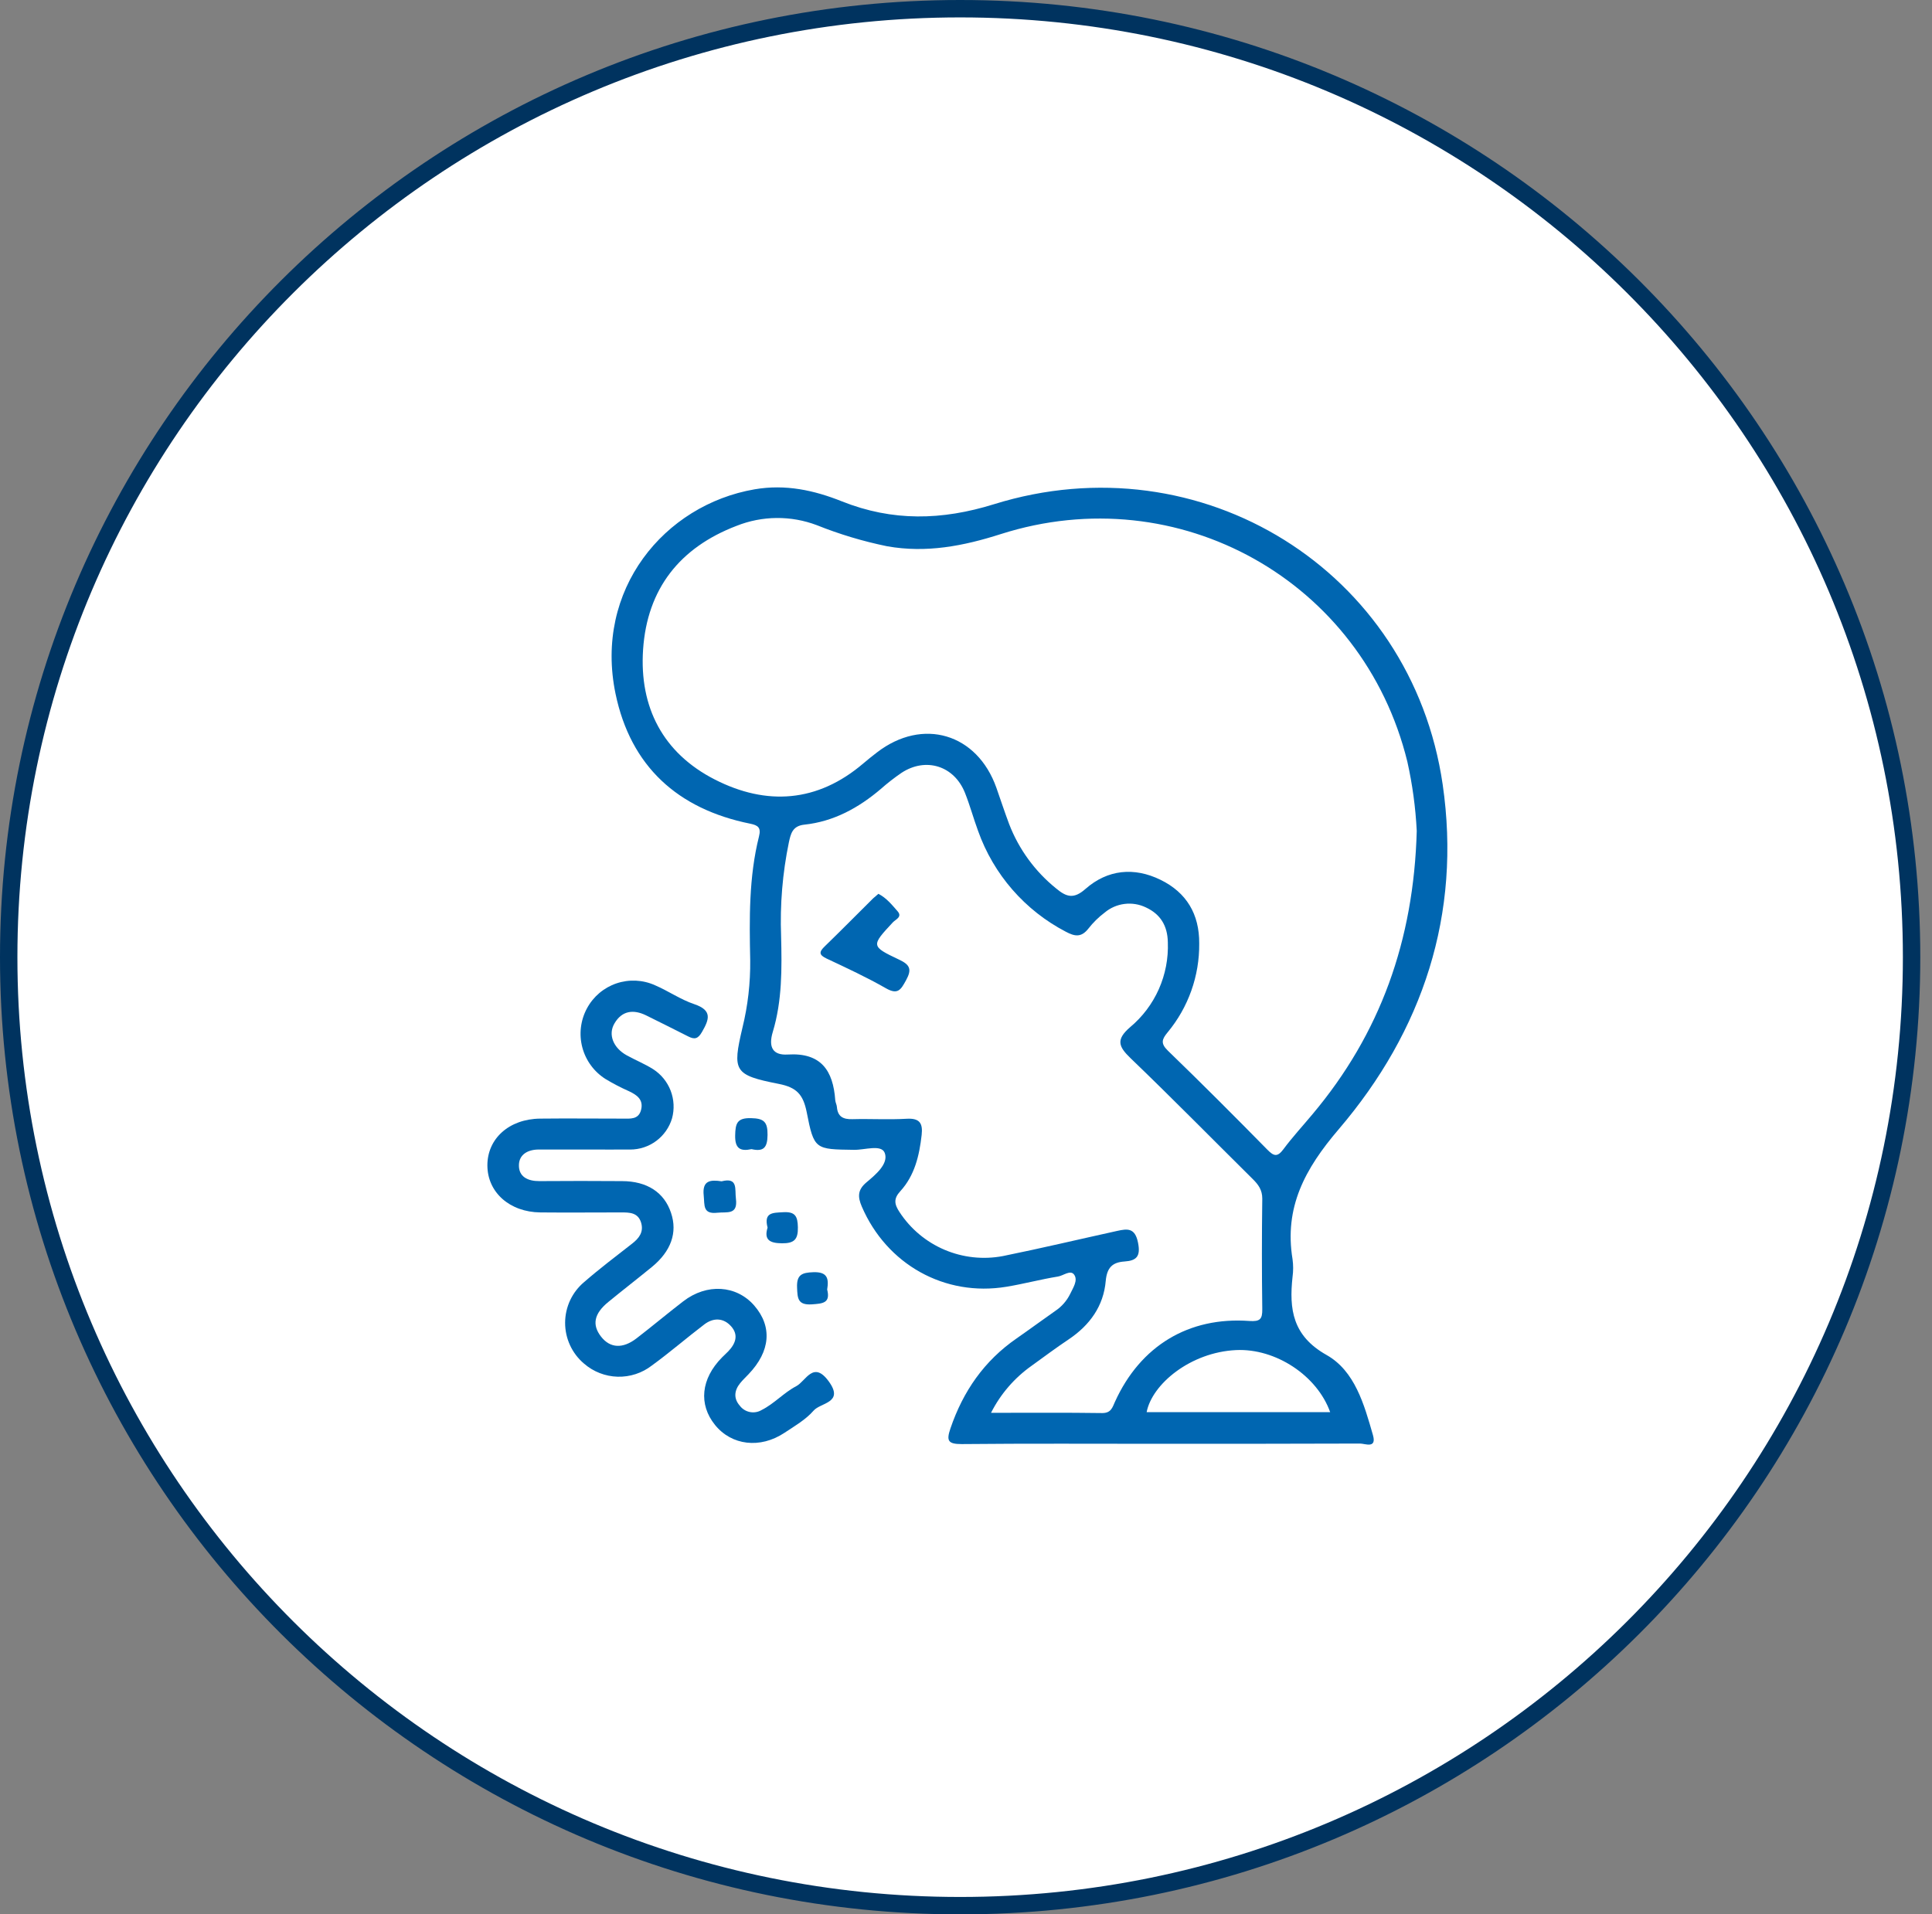 <svg xmlns="http://www.w3.org/2000/svg" width="111" height="110" viewBox="0 0 111 110" fill="none"><rect x="0" y="0" width="111" height="110" fill="#808080" stroke="none"/><path d="M109.827 55C109.827 85.098 85.355 109.5 55.163 109.5C24.972 109.5 0.5 85.098 0.5 55C0.5 24.902 24.972 0.5 55.163 0.5C85.355 0.5 109.827 24.902 109.827 55Z" fill="white" stroke="#00335F"></path><g clip-path="url(#clip0_2713_1068)"><path d="M66.644 82.961C62.845 82.961 59.047 82.94 55.248 82.977C54.465 82.977 54.364 82.787 54.605 82.081C55.331 79.945 56.545 78.192 58.411 76.903C59.156 76.386 59.884 75.846 60.63 75.325C60.996 75.082 61.29 74.745 61.484 74.351C61.649 73.998 61.947 73.574 61.714 73.243C61.502 72.945 61.098 73.3 60.784 73.35C59.791 73.511 58.815 73.774 57.824 73.937C54.274 74.524 50.945 72.652 49.515 69.334C49.269 68.761 49.273 68.365 49.781 67.938C50.289 67.51 51.066 66.877 50.832 66.249C50.642 65.741 49.684 66.08 49.075 66.07C46.834 66.037 46.769 66.07 46.346 63.895C46.144 62.898 45.777 62.483 44.744 62.281C42.158 61.773 42.071 61.547 42.656 59.053C42.968 57.784 43.117 56.48 43.102 55.172C43.053 52.786 43.021 50.395 43.608 48.057C43.735 47.555 43.55 47.42 43.1 47.329C38.934 46.488 36.231 44.029 35.365 39.865C34.123 33.886 38.167 29.008 43.356 28.116C45.131 27.811 46.773 28.17 48.369 28.808C51.276 29.968 54.114 29.903 57.106 28.973C68.994 25.273 81.098 32.774 82.887 45.078C83.969 52.513 81.754 59.225 76.908 64.894C74.971 67.161 73.773 69.374 74.261 72.358C74.307 72.692 74.307 73.032 74.261 73.366C74.059 75.232 74.261 76.757 76.214 77.857C77.842 78.775 78.374 80.697 78.879 82.456C79.111 83.263 78.421 82.945 78.142 82.947C74.31 82.961 70.477 82.961 66.644 82.961ZM81.397 47.746C81.33 46.405 81.149 45.072 80.856 43.762C78.308 33.375 67.707 27.432 57.495 30.69C55.357 31.374 53.217 31.79 50.967 31.388C49.589 31.106 48.239 30.701 46.933 30.178C45.444 29.613 43.797 29.627 42.317 30.216C39.063 31.459 37.181 33.829 36.947 37.327C36.725 40.651 38.101 43.276 41.068 44.791C44.036 46.306 46.969 46.116 49.604 43.863C49.858 43.645 50.122 43.437 50.388 43.232C53.011 41.214 56.142 42.142 57.247 45.269C57.491 45.963 57.721 46.665 57.98 47.355C58.539 48.803 59.47 50.077 60.679 51.051C61.266 51.541 61.687 51.678 62.363 51.079C63.634 49.961 65.159 49.81 66.68 50.556C68.167 51.285 68.911 52.527 68.899 54.21C68.918 56.074 68.275 57.884 67.084 59.318C66.761 59.709 66.662 59.949 67.1 60.373C69.032 62.241 70.933 64.147 72.817 66.064C73.184 66.437 73.392 66.499 73.735 66.037C74.255 65.337 74.85 64.694 75.411 64.02C79.292 59.402 81.225 54.053 81.397 47.74V47.746ZM56.941 81.181C59.172 81.181 61.249 81.165 63.327 81.195C63.838 81.195 63.91 80.875 64.06 80.544C65.518 77.334 68.296 75.648 71.786 75.904C72.391 75.944 72.53 75.801 72.522 75.226C72.494 73.108 72.494 70.99 72.522 68.872C72.522 68.371 72.294 68.065 71.976 67.75C69.635 65.432 67.326 63.082 64.951 60.8C64.257 60.133 64.11 59.733 64.921 59.029C65.634 58.436 66.201 57.686 66.578 56.839C66.955 55.991 67.132 55.068 67.096 54.141C67.078 53.187 66.666 52.527 65.839 52.142C65.457 51.957 65.029 51.887 64.608 51.94C64.187 51.992 63.789 52.166 63.465 52.439C63.115 52.703 62.802 53.011 62.533 53.356C62.129 53.871 61.758 53.816 61.237 53.538C58.884 52.314 57.082 50.244 56.194 47.744C55.928 47.022 55.726 46.274 55.442 45.56C54.824 44.004 53.197 43.492 51.8 44.404C51.384 44.688 50.986 44.998 50.608 45.332C49.329 46.421 47.899 47.206 46.211 47.385C45.525 47.458 45.432 47.914 45.325 48.394C44.958 50.17 44.808 51.984 44.877 53.796C44.923 55.646 44.94 57.506 44.399 59.295C44.129 60.191 44.419 60.645 45.258 60.593C47.171 60.474 47.867 61.511 47.988 63.215C47.998 63.348 48.072 63.473 48.083 63.606C48.127 64.163 48.442 64.323 48.968 64.308C50.009 64.28 51.054 64.345 52.093 64.284C52.839 64.242 53.027 64.543 52.952 65.214C52.819 66.403 52.549 67.544 51.73 68.442C51.326 68.878 51.383 69.198 51.684 69.652C52.313 70.613 53.213 71.365 54.27 71.814C55.326 72.262 56.492 72.388 57.62 72.174C59.817 71.728 61.998 71.21 64.187 70.728C64.77 70.6 65.207 70.54 65.381 71.393C65.544 72.19 65.3 72.438 64.61 72.485C63.92 72.531 63.602 72.826 63.529 73.594C63.406 75.049 62.609 76.15 61.395 76.963C60.671 77.447 59.969 77.972 59.263 78.482C58.281 79.178 57.484 80.102 56.941 81.175V81.181ZM76.422 81.141C75.671 79.037 73.285 77.469 71.017 77.576C68.395 77.7 66.188 79.533 65.879 81.141H76.422Z" fill="#0066B1"></path><path d="M33.679 66.052C32.771 66.052 31.863 66.052 30.955 66.052C30.336 66.052 29.83 66.328 29.814 66.935C29.795 67.621 30.328 67.871 30.99 67.867C32.571 67.853 34.151 67.857 35.73 67.867C37.179 67.867 38.167 68.519 38.554 69.695C38.934 70.822 38.554 71.896 37.459 72.795C36.628 73.475 35.777 74.133 34.948 74.813C34.118 75.492 34.01 76.13 34.532 76.802C35.054 77.474 35.783 77.508 36.569 76.903C37.475 76.207 38.349 75.47 39.255 74.774C40.612 73.729 42.305 73.84 43.331 75.014C44.383 76.225 44.266 77.647 43.005 78.964C42.843 79.136 42.67 79.297 42.523 79.479C42.186 79.896 42.139 80.352 42.498 80.764C42.639 80.956 42.847 81.088 43.081 81.135C43.314 81.182 43.557 81.141 43.761 81.018C44.489 80.651 45.036 80.021 45.744 79.652C46.301 79.362 46.727 78.147 47.62 79.382C48.514 80.616 47.14 80.592 46.745 81.054C46.293 81.573 45.655 81.942 45.068 82.331C43.674 83.257 42.03 83.057 41.078 81.875C40.126 80.693 40.271 79.227 41.482 77.998C41.601 77.879 41.726 77.766 41.843 77.645C42.26 77.209 42.448 76.709 42.008 76.213C41.568 75.716 40.987 75.706 40.469 76.098C39.46 76.866 38.484 77.712 37.455 78.46C36.893 78.897 36.197 79.125 35.485 79.106C34.774 79.086 34.091 78.82 33.554 78.353C33.212 78.064 32.938 77.705 32.751 77.299C32.563 76.894 32.467 76.452 32.468 76.005C32.469 75.558 32.568 75.117 32.757 74.712C32.947 74.308 33.223 73.95 33.566 73.663C34.453 72.892 35.393 72.182 36.319 71.458C36.723 71.143 36.995 70.786 36.832 70.248C36.654 69.674 36.178 69.665 35.686 69.666C34.139 69.666 32.593 69.681 31.046 69.666C29.281 69.648 28.008 68.511 28.002 66.971C27.996 65.432 29.241 64.298 31.028 64.276C32.609 64.258 34.189 64.276 35.769 64.276C36.2 64.276 36.691 64.345 36.834 63.766C36.977 63.187 36.598 62.919 36.14 62.703C35.679 62.499 35.232 62.267 34.8 62.007C34.138 61.593 33.657 60.942 33.457 60.186C33.257 59.431 33.352 58.628 33.723 57.94C34.085 57.266 34.689 56.754 35.413 56.507C36.138 56.261 36.928 56.297 37.627 56.61C38.395 56.939 39.101 57.435 39.89 57.7C40.941 58.055 40.747 58.579 40.328 59.303C40.102 59.695 39.906 59.741 39.541 59.554C38.734 59.14 37.927 58.747 37.12 58.343C36.388 57.986 35.734 58.071 35.305 58.803C34.921 59.445 35.236 60.215 36.011 60.641C36.511 60.917 37.046 61.133 37.526 61.436C37.983 61.73 38.336 62.162 38.531 62.67C38.726 63.178 38.754 63.735 38.611 64.26C38.457 64.778 38.139 65.233 37.706 65.556C37.273 65.879 36.747 66.053 36.206 66.053C35.361 66.061 34.52 66.049 33.679 66.052Z" fill="#0066B1"></path><path d="M43.178 66.03C42.525 66.169 42.222 65.992 42.238 65.237C42.252 64.547 42.349 64.229 43.152 64.249C43.903 64.263 44.104 64.475 44.098 65.213C44.092 65.951 43.864 66.188 43.178 66.03Z" fill="#0066B1"></path><path d="M41.459 67.878C42.416 67.636 42.21 68.324 42.281 68.877C42.402 69.829 41.77 69.625 41.224 69.683C40.364 69.784 40.489 69.25 40.431 68.701C40.336 67.829 40.804 67.779 41.459 67.878Z" fill="#0066B1"></path><path d="M44.1 70.54C43.874 69.658 44.395 69.689 44.994 69.654C45.688 69.614 45.829 69.886 45.841 70.52C45.855 71.224 45.626 71.448 44.919 71.44C44.213 71.432 43.886 71.234 44.1 70.54Z" fill="#0066B1"></path><path d="M47.524 74.097C47.725 74.882 47.265 74.904 46.638 74.949C45.831 74.999 45.819 74.598 45.795 73.987C45.763 73.248 46.067 73.123 46.733 73.101C47.536 73.075 47.627 73.462 47.524 74.097Z" fill="#0066B1"></path><path d="M50.467 51.359C50.941 51.602 51.254 52.003 51.575 52.368C51.851 52.689 51.458 52.828 51.298 52.998C50.047 54.343 50.029 54.371 51.651 55.138C52.287 55.436 52.4 55.697 52.055 56.326C51.756 56.871 51.585 57.177 50.899 56.786C49.799 56.157 48.643 55.62 47.495 55.081C47.046 54.869 47.05 54.7 47.383 54.379C48.321 53.469 49.238 52.539 50.164 51.62C50.255 51.537 50.358 51.454 50.467 51.359Z" fill="#0066B1"></path></g><defs><clipPath id="clip0_2713_1068"><rect width="55.151" height="55" fill="white" transform="translate(28 28)"></rect></clipPath></defs></svg>